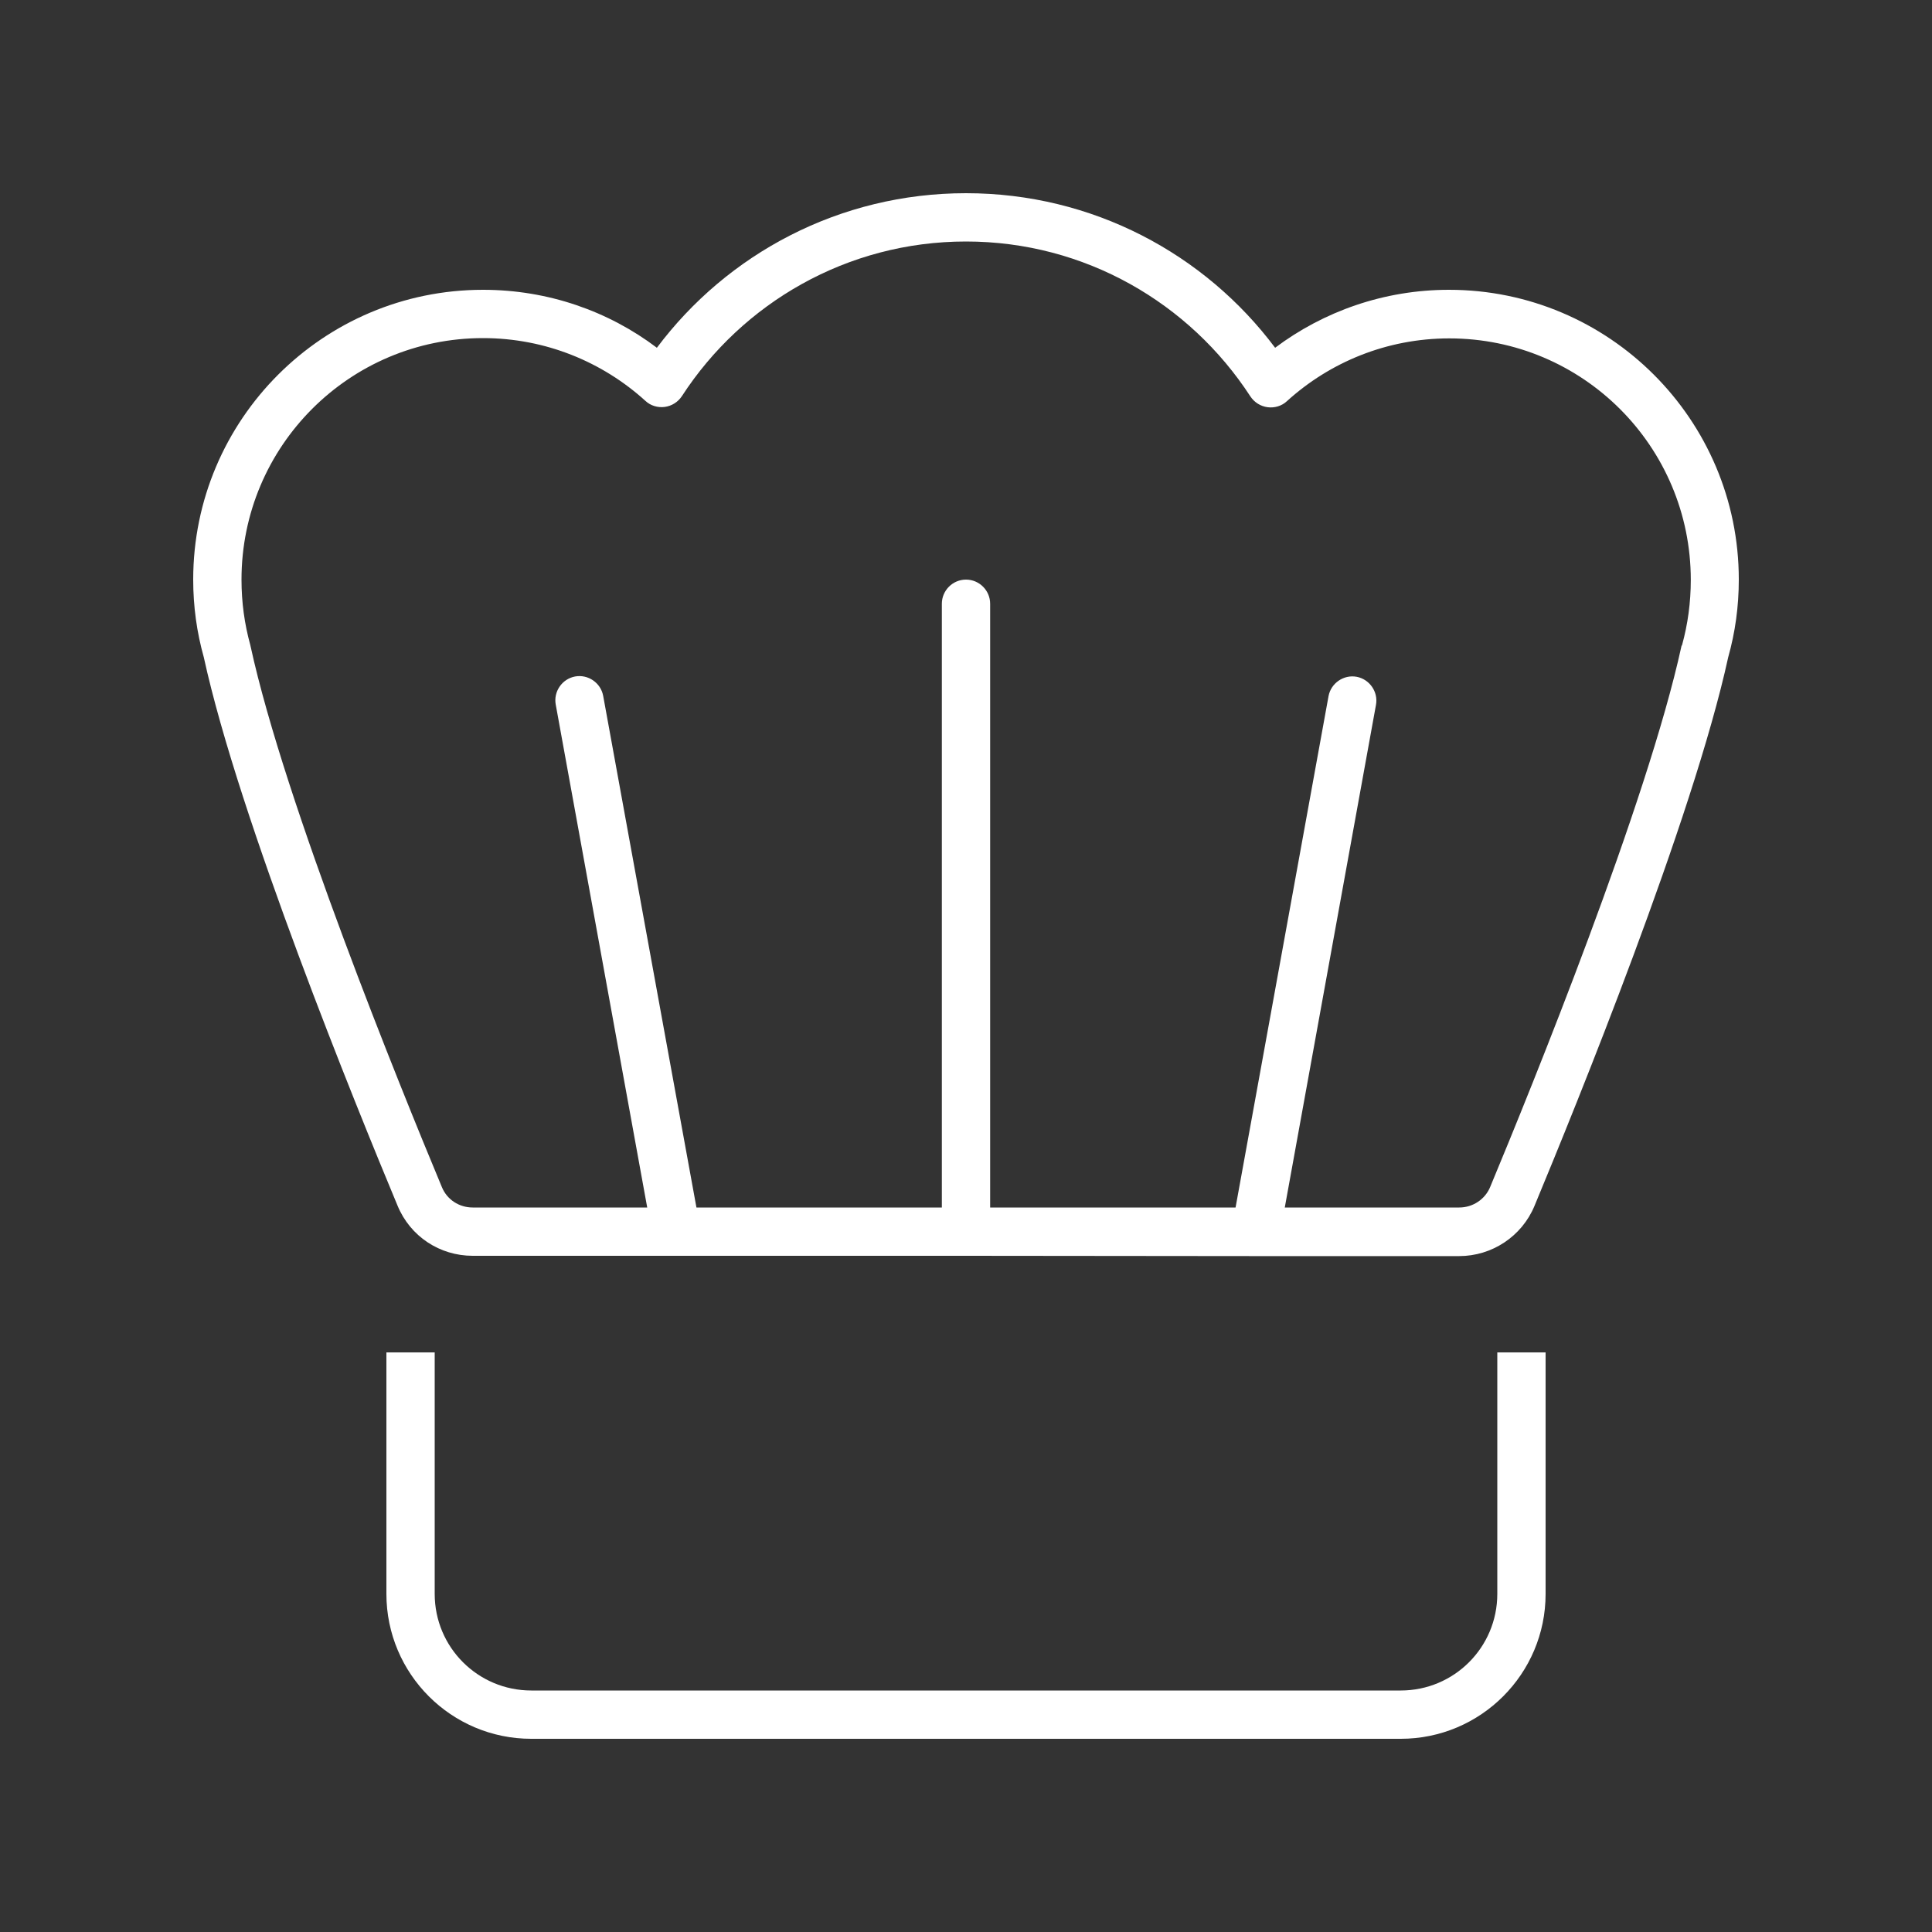 <svg width="40" height="40" viewBox="0 0 40 40" fill="none" xmlns="http://www.w3.org/2000/svg">
<rect x="0" y="0" width="40" height="40" fill="#333333" stroke="none"/>
<path d="M14.119 8.2C14.037 8.325 13.906 8.406 13.762 8.425C13.619 8.444 13.469 8.4 13.363 8.3C12.475 7.494 11.294 7 10 7C7.237 7 5 9.238 5 12C5 12.469 5.062 12.919 5.181 13.35C5.181 13.363 5.188 13.369 5.188 13.381C5.894 16.625 8.287 22.512 9.15 24.581C9.256 24.837 9.506 25 9.787 25H13.4L11.506 14.588C11.456 14.319 11.637 14.056 11.906 14.006C12.175 13.956 12.438 14.137 12.488 14.406L14.419 25H19.5V12.5C19.5 12.225 19.725 12 20 12C20.275 12 20.5 12.225 20.5 12.5V25H25.581L27.506 14.412C27.556 14.144 27.819 13.963 28.087 14.012C28.356 14.062 28.538 14.325 28.488 14.594L26.6 25H30.212C30.494 25 30.744 24.831 30.85 24.581C31.712 22.512 34.106 16.619 34.812 13.381C34.812 13.375 34.812 13.369 34.819 13.369C34.819 13.363 34.819 13.363 34.825 13.356C34.944 12.925 35.006 12.475 35.006 12.006C35.006 9.244 32.769 7.006 30.006 7.006C28.712 7.006 27.531 7.5 26.644 8.306C26.538 8.406 26.387 8.45 26.244 8.431C26.1 8.412 25.969 8.331 25.887 8.206C24.631 6.275 22.462 5 20 5C17.538 5 15.369 6.275 14.119 8.2ZM13.988 26H9.787C9.106 26 8.494 25.6 8.231 24.962C7.381 22.925 4.95 16.956 4.219 13.606C4.075 13.094 4 12.556 4 12C4 8.688 6.688 6 10 6C11.35 6 12.6 6.444 13.6 7.2C15.056 5.256 17.381 4 20 4C22.619 4 24.944 5.256 26.4 7.2C27.4 6.45 28.65 6 30 6C33.312 6 36 8.688 36 12C36 12.556 35.925 13.094 35.781 13.606C35.05 16.956 32.619 22.925 31.769 24.969C31.506 25.6 30.887 26.006 30.212 26.006H26.012C26.006 26.006 26 26.006 25.994 26.006L20 26H14.006C14 26 13.994 26 13.988 26ZM8 28H9V33C9 34.106 9.894 35 11 35H29C30.106 35 31 34.106 31 33V28H32V33C32 34.656 30.656 36 29 36H11C9.344 36 8 34.656 8 33V28Z" fill="white"/>
</svg>
